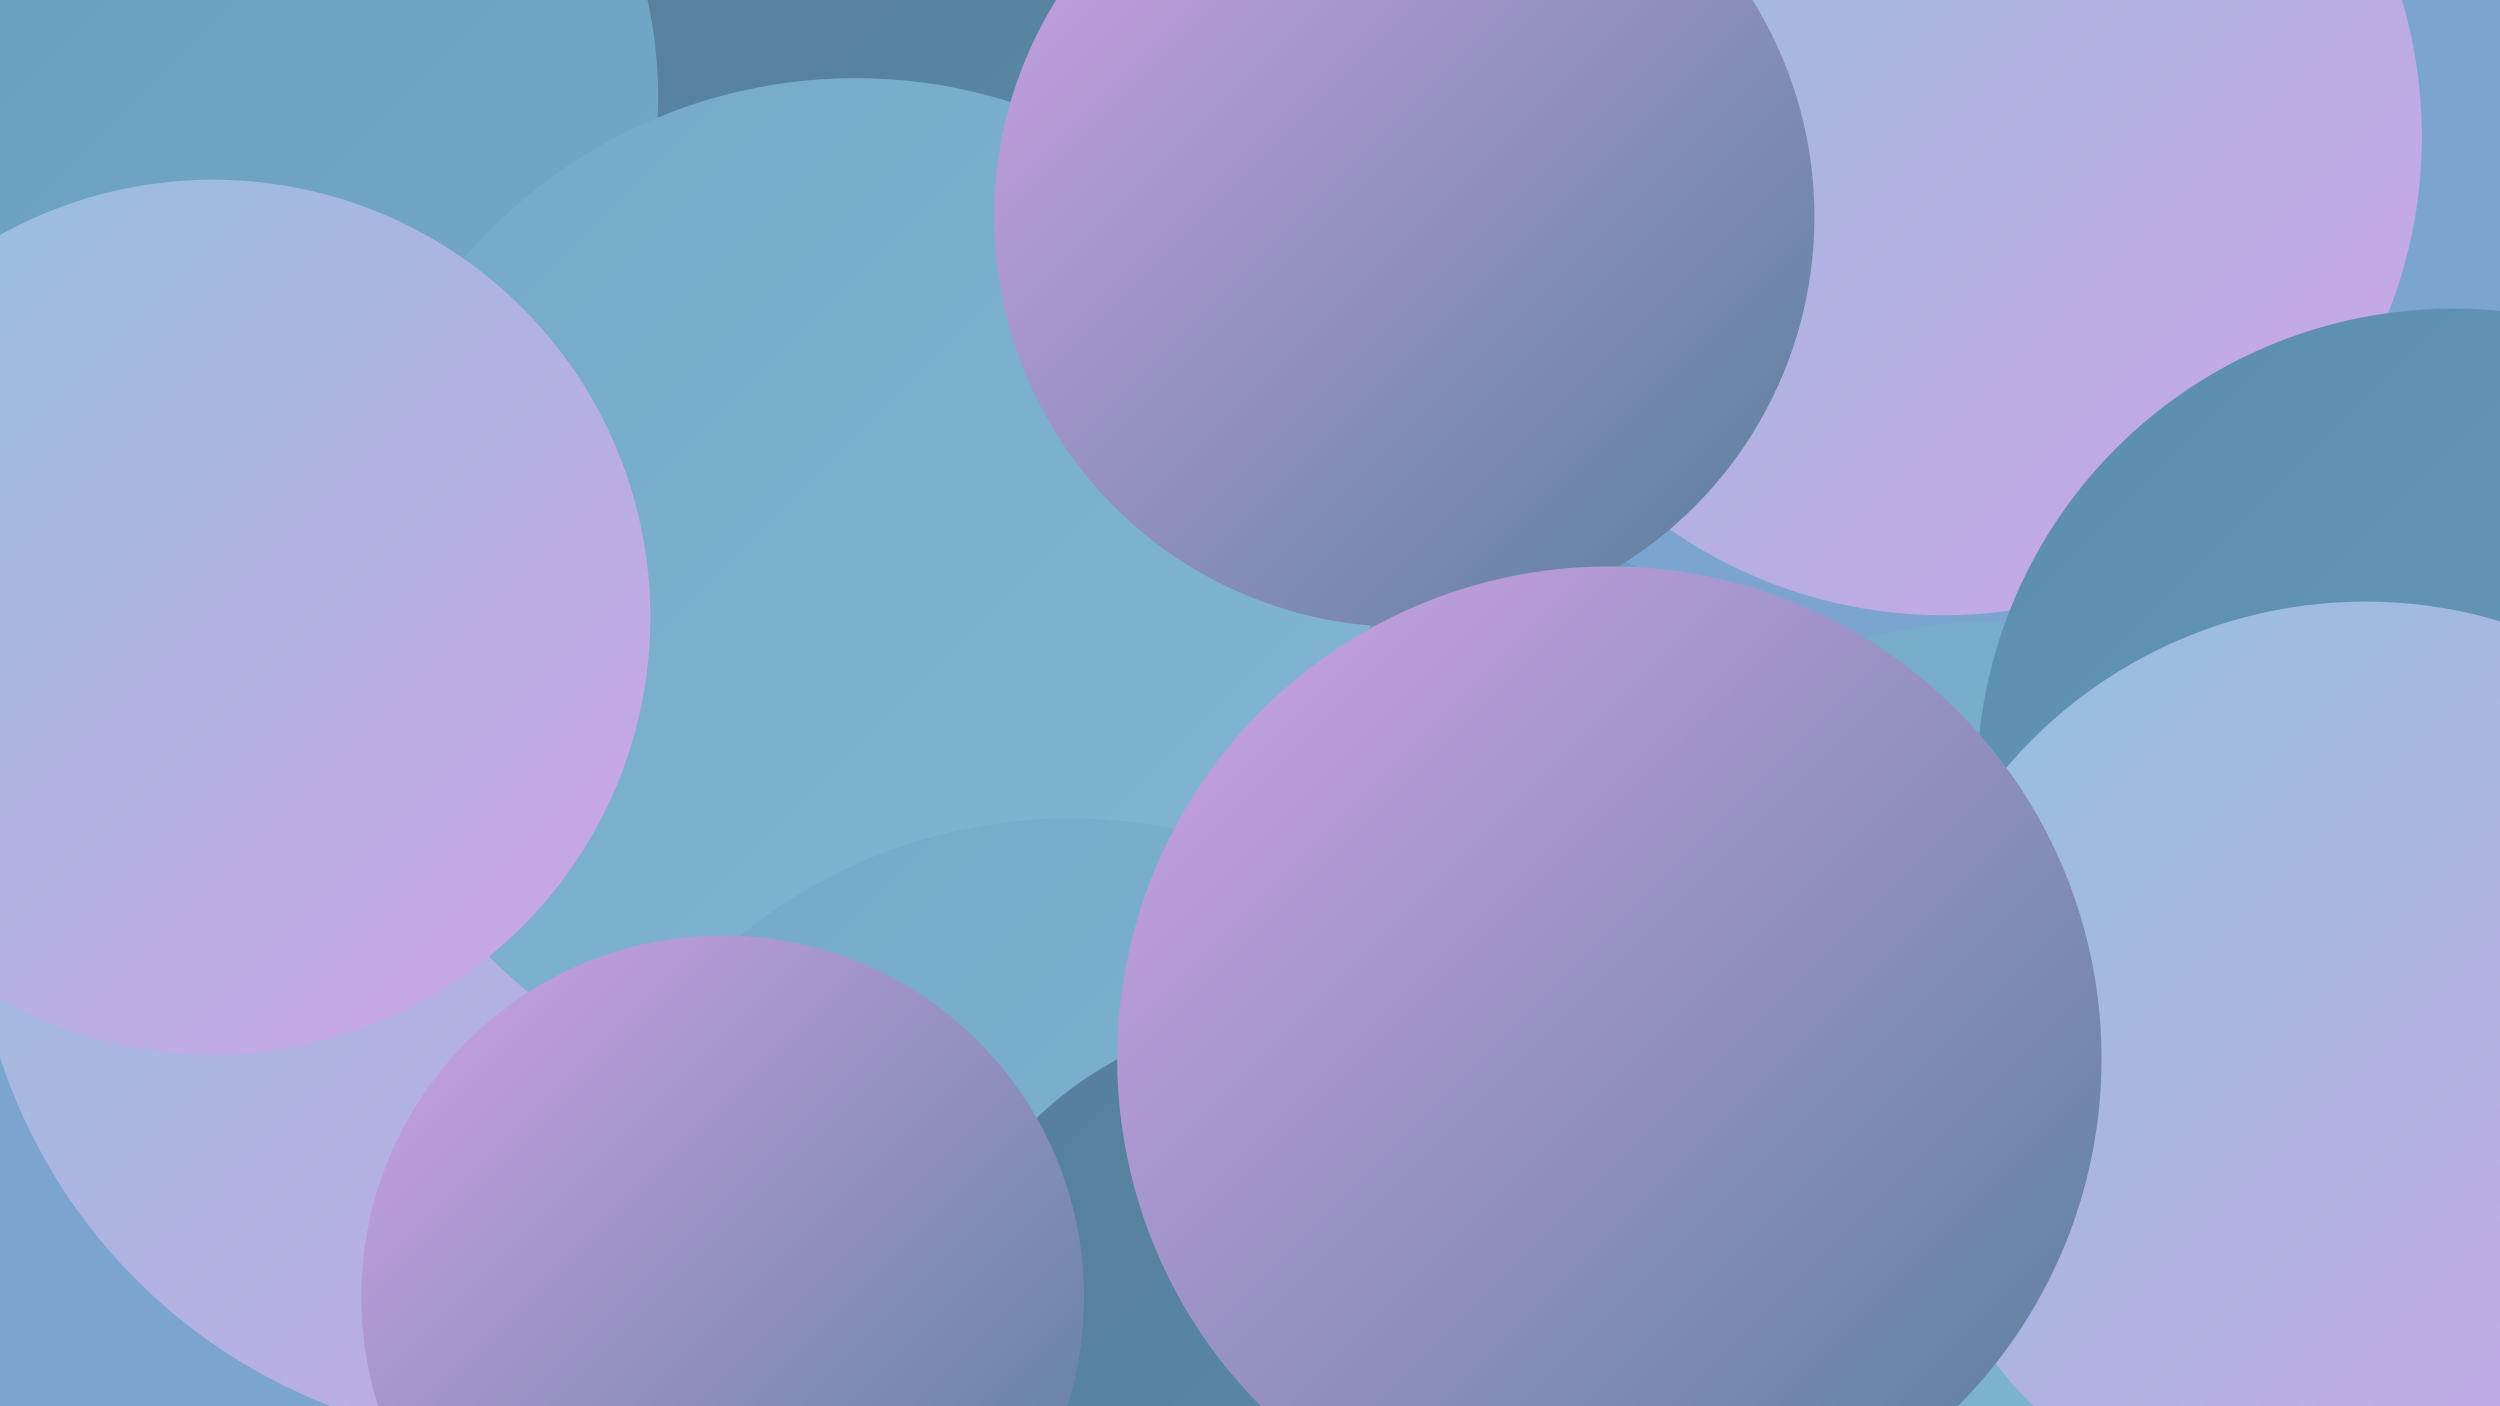 <?xml version="1.0" encoding="UTF-8"?><svg width="1280" height="720" xmlns="http://www.w3.org/2000/svg"><defs><linearGradient id="grad0" x1="0%" y1="0%" x2="100%" y2="100%"><stop offset="0%" style="stop-color:#557e9b;stop-opacity:1" /><stop offset="100%" style="stop-color:#5b8dae;stop-opacity:1" /></linearGradient><linearGradient id="grad1" x1="0%" y1="0%" x2="100%" y2="100%"><stop offset="0%" style="stop-color:#5b8dae;stop-opacity:1" /><stop offset="100%" style="stop-color:#679bbc;stop-opacity:1" /></linearGradient><linearGradient id="grad2" x1="0%" y1="0%" x2="100%" y2="100%"><stop offset="0%" style="stop-color:#679bbc;stop-opacity:1" /><stop offset="100%" style="stop-color:#74a9c9;stop-opacity:1" /></linearGradient><linearGradient id="grad3" x1="0%" y1="0%" x2="100%" y2="100%"><stop offset="0%" style="stop-color:#74a9c9;stop-opacity:1" /><stop offset="100%" style="stop-color:#82b6d4;stop-opacity:1" /></linearGradient><linearGradient id="grad4" x1="0%" y1="0%" x2="100%" y2="100%"><stop offset="0%" style="stop-color:#82b6d4;stop-opacity:1" /><stop offset="100%" style="stop-color:#91c3de;stop-opacity:1" /></linearGradient><linearGradient id="grad5" x1="0%" y1="0%" x2="100%" y2="100%"><stop offset="0%" style="stop-color:#91c3de;stop-opacity:1" /><stop offset="100%" style="stop-color:#d0a2e7;stop-opacity:1" /></linearGradient><linearGradient id="grad6" x1="0%" y1="0%" x2="100%" y2="100%"><stop offset="0%" style="stop-color:#d0a2e7;stop-opacity:1" /><stop offset="100%" style="stop-color:#557e9b;stop-opacity:1" /></linearGradient></defs><rect width="1280" height="720" fill="#7ba5cf" /><circle cx="461" cy="145" r="214" fill="url(#grad0)" /><circle cx="950" cy="669" r="200" fill="url(#grad0)" /><circle cx="732" cy="499" r="234" fill="url(#grad2)" /><circle cx="932" cy="720" r="242" fill="url(#grad1)" /><circle cx="404" cy="366" r="188" fill="url(#grad5)" /><circle cx="105" cy="50" r="232" fill="url(#grad2)" /><circle cx="272" cy="453" r="286" fill="url(#grad5)" /><circle cx="762" cy="718" r="202" fill="url(#grad4)" /><circle cx="612" cy="699" r="263" fill="url(#grad4)" /><circle cx="438" cy="304" r="264" fill="url(#grad3)" /><circle cx="995" cy="70" r="245" fill="url(#grad5)" /><circle cx="1021" cy="565" r="247" fill="url(#grad3)" /><circle cx="719" cy="111" r="210" fill="url(#grad6)" /><circle cx="548" cy="687" r="268" fill="url(#grad3)" /><circle cx="1256" cy="402" r="244" fill="url(#grad1)" /><circle cx="109" cy="316" r="224" fill="url(#grad5)" /><circle cx="661" cy="708" r="188" fill="url(#grad0)" /><circle cx="1211" cy="549" r="241" fill="url(#grad5)" /><circle cx="824" cy="542" r="252" fill="url(#grad6)" /><circle cx="370" cy="664" r="185" fill="url(#grad6)" /></svg>